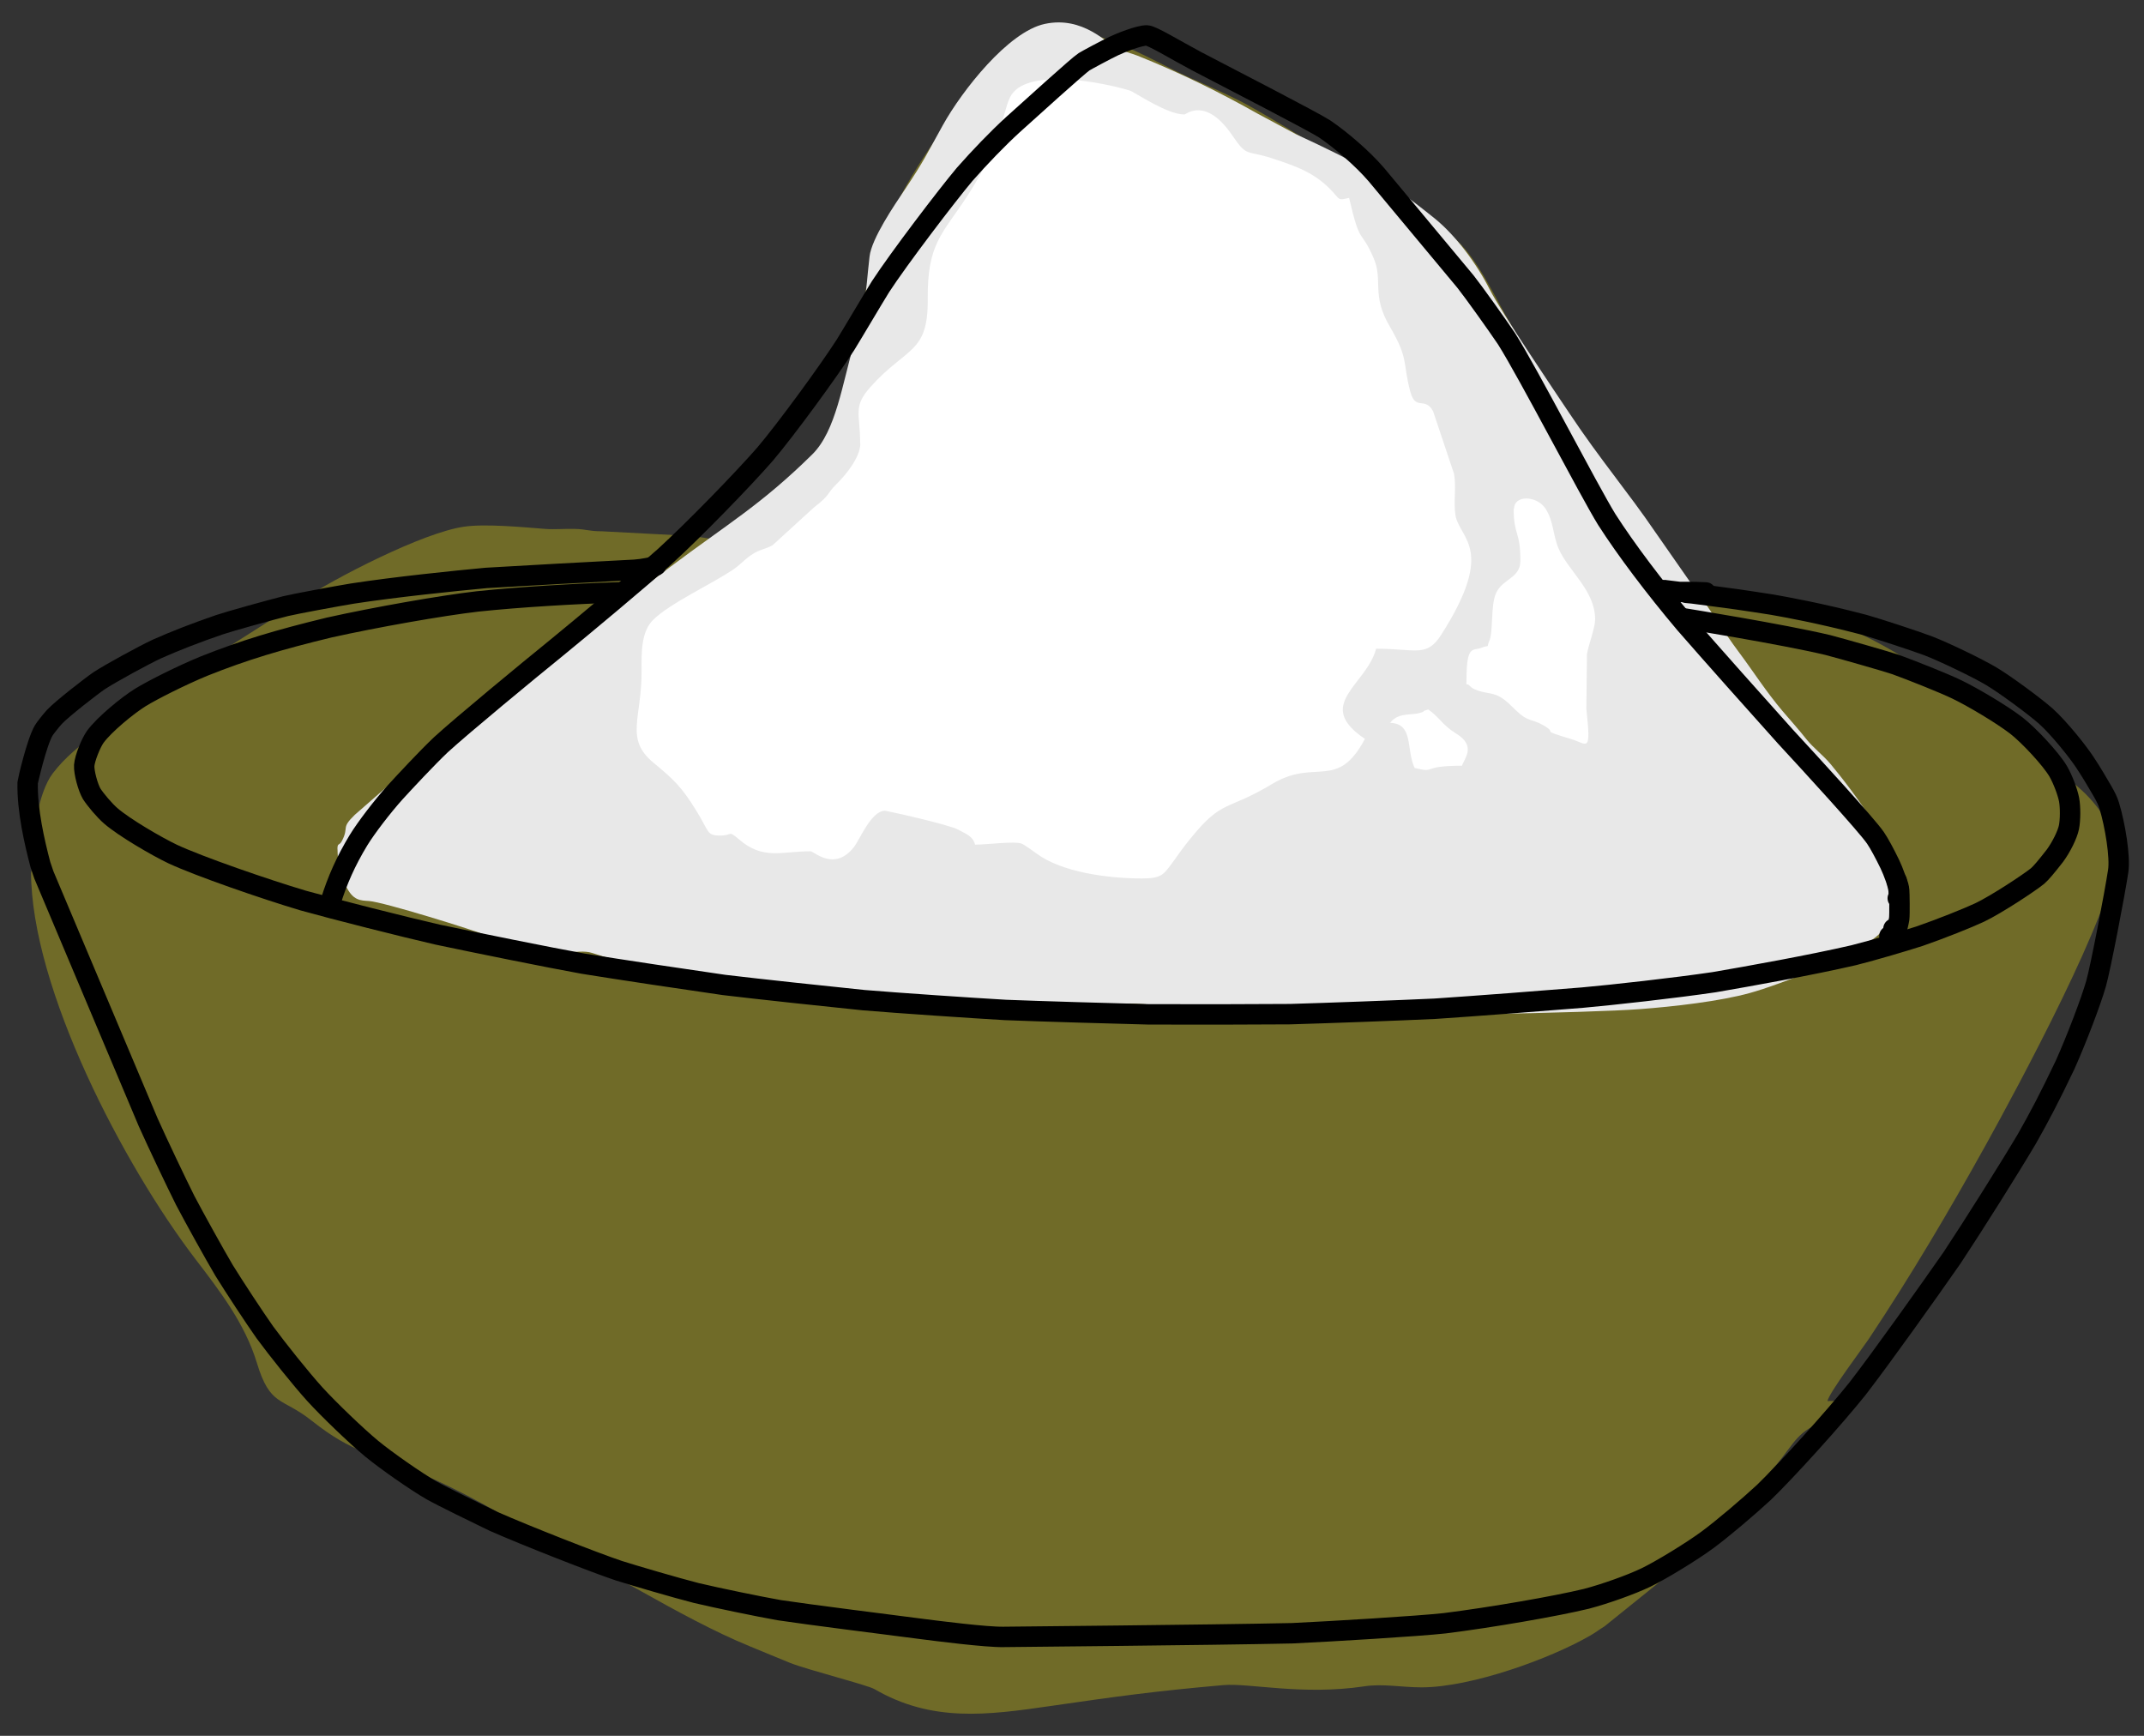 <?xml version="1.0" encoding="UTF-8" standalone="no"?>
<!-- Creator: CorelDRAW X6 -->

<svg
   xmlns:dc="http://purl.org/dc/elements/1.1/"
   xmlns:cc="http://creativecommons.org/ns#"
   xmlns:rdf="http://www.w3.org/1999/02/22-rdf-syntax-ns#"
   xmlns:svg="http://www.w3.org/2000/svg"
   xmlns="http://www.w3.org/2000/svg"
   xmlns:sodipodi="http://sodipodi.sourceforge.net/DTD/sodipodi-0.dtd"
   xmlns:inkscape="http://www.inkscape.org/namespaces/inkscape"
   xml:space="preserve"
   width="210mm"
   height="170mm"
   version="1.1"
   style="clip-rule:evenodd;fill-rule:evenodd;image-rendering:optimizeQuality;shape-rendering:geometricPrecision;text-rendering:geometricPrecision"
   viewBox="0 0 21000 17000"
   id="svg7928"
   sodipodi:docname="Inulin.svg"
   inkscape:version="0.92.5 (2060ec1f9f, 2020-04-08)"><rect x="0" y="0" width="21000" height="17000" fill="#333333" stroke="none"/><sodipodi:namedview
   pagecolor="#ffffff"
   bordercolor="#666666"
   borderopacity="1"
   objecttolerance="10"
   gridtolerance="10"
   guidetolerance="10"
   inkscape:pageopacity="0"
   inkscape:pageshadow="2"
   inkscape:window-width="2560"
   inkscape:window-height="1361"
   id="namedview7930"
   showgrid="false"
   inkscape:zoom="1.0673996"
   inkscape:cx="345.27932"
   inkscape:cy="419.58138"
   inkscape:window-x="0"
   inkscape:window-y="0"
   inkscape:window-maximized="1"
   inkscape:current-layer="svg7928" />
 <defs
   id="defs7890">
  <style
   type="text/css"
   id="style7888">
   <![CDATA[
    .str0 {stroke:black;stroke-width:200;stroke-linecap:round;stroke-linejoin:round}
    .fil3 {fill:none}
    .fil0 {fill:#706B28}
    .fil1 {fill:#E8E8E8}
    .fil2 {fill:white}
   ]]>
  </style>
 </defs>
 <g
   id="Ebene_x0020_1"
   transform="translate(0,-1212.916)">
  <g
   id="_906196000">
   <path
   class="fil0"
   d="m 304,9749 c 0,1144 908,2877 1611,3796 238,311 483,629 600,1012 131,435 245,337 536,568 416,329 576,309 1101,533 301,129 605,293 886,461 403,241 832,450 1242,678 332,186 718,398 1069,541 135,55 254,106 391,161 162,65 755,216 825,256 561,327 1103,256 1723,166 647,-94 1023,-146 1695,-205 252,-22 775,103 1380,12 180,-28 364,10 561,10 488,0 1267,-283 1655,-509 46,-26 88,-59 135,-87 l 966,-778 c 41,-41 68,-69 110,-111 l 619,-706 c 170,-209 201,-322 466,-417 58,-21 105,-36 158,-62 71,-34 88,-32 109,-112 -72,-34 -140,-22 -243,-22 25,-94 342,-513 406,-609 410,-615 784,-1248 1146,-1900 296,-534 1272,-2338 1272,-2832 0,-290 -206,-543 -413,-710 l -45,-43 c -182,-181 -406,-319 -611,-473 l -268,-194 c -5,-4 -21,-14 -25,-18 -4,-3 -10,-6 -12,-9 -4,-3 -10,-6 -12,-10 -4,-3 -10,-7 -12,-10 l -556,-396 c -707,-460 -1527,-766 -2392,-564 -21,-92 -174,-378 -228,-478 -88,-162 -175,-303 -264,-464 L 14801,4395 c -166,-279 -332,-670 -583,-874 -272,-220 -603,-351 -889,-568 -311,-234 -652,-450 -989,-644 l -83,-47 c -4,-2 -10,-5 -14,-8 -4,-2 -10,-5 -14,-8 -240,-132 -510,-234 -751,-356 -373,-188 -1109,-597 -1521,-285 -92,69 -194,205 -274,300 l -510,660 c -361,521 -591,967 -721,1619 -129,649 -162,1198 -655,1685 -197,194 -385,403 -583,587 -100,92 -298,12 -482,4 l -839,-44 c -128,0 -150,-21 -264,-23 -92,-3 -197,7 -287,0 -226,-18 -592,-52 -796,-22 -402,57 -1264,501 -1611,730 -495,327 -1010,634 -1498,971 -309,213 -689,410 -920,715 -146,192 -208,631 -208,963 l -1,-2 -2,2 z"
   id="path7893"
   inkscape:connector-curvature="0"
   style="fill:#706b28" />
   <path
   class="fil1"
   d="m 3306,9528 c 0,127 26,247 81,360 71,147 143,143 227,149 144,10 1018,282 1178,345 100,40 162,88 261,114 388,104 607,4 744,49 553,178 1161,283 1740,381 834,139 2080,318 2943,193 168,-25 318,-41 481,-71 166,-29 531,37 732,48 352,19 1047,-15 1362,29 402,55 2553,6 3006,-29 334,-25 787,-77 1078,-158 292,-80 1070,-381 1272,-582 59,-59 233,-337 233,-385 0,-366 -520,-1043 -713,-1274 -76,-91 -167,-156 -239,-246 -78,-99 -150,-177 -233,-275 -161,-190 -282,-382 -432,-583 -146,-195 -261,-393 -407,-586 l -408,-585 c -264,-388 -539,-709 -843,-1166 -143,-213 -667,-989 -778,-1209 -126,-249 -329,-525 -540,-696 -529,-425 -751,-542 -1358,-824 l -375,-201 c -377,-213 -774,-407 -1177,-568 -59,-23 -139,-43 -195,-69 -104,-49 -337,-322 -712,-242 -359,76 -812,656 -998,990 -165,296 -177,338 -377,638 -96,143 -322,473 -342,651 -47,414 -22,411 -150,845 -117,399 -178,861 -410,1091 -499,492 -820,674 -1392,1103 l -2289,1728 -801,700 c -139,135 -54,113 -124,252 -29,58 -46,15 -46,87 l -1,-2 z"
   id="path7895"
   inkscape:connector-curvature="0"
   style="fill:#e8e8e8" />
   <g
   id="g7903">
    <path
   class="fil2"
   d="m 8427,5555 c 0,139 -149,315 -227,392 -117,115 -52,99 -228,236 l -404,369 c -78,45 -125,37 -212,98 -80,55 -99,91 -184,147 -217,144 -607,323 -773,485 -120,117 -116,319 -115,503 3,461 -167,664 117,898 201,166 275,237 417,466 131,209 100,247 238,247 118,0 73,-56 182,37 238,205 413,117 701,117 34,0 233,202 424,-40 58,-73 170,-357 305,-357 16,0 629,135 719,186 81,45 140,61 164,146 118,0 382,-36 453,-11 28,10 122,78 146,96 242,182 692,246 1034,246 188,0 210,-34 294,-147 68,-94 117,-165 189,-252 308,-380 350,-259 796,-528 421,-253 635,72 906,-440 -502,-337 14,-523 110,-883 391,0 494,88 637,-136 541,-846 179,-938 140,-1171 -21,-132 10,-275 -14,-406 l -205,-612 c -80,-150 -172,2 -224,-195 -76,-286 -12,-315 -201,-637 -181,-307 -65,-451 -155,-662 -132,-311 -128,-103 -243,-596 -112,26 -87,18 -171,-71 -166,-176 -346,-239 -587,-318 -246,-80 -240,-8 -381,-216 -264,-393 -460,-212 -473,-212 -175,0 -491,-221 -537,-235 -264,-80 -1029,-234 -1173,69 -77,162 -76,440 -421,970 -243,371 -389,459 -384,1006 5,534 -209,466 -557,854 -180,201 -105,257 -105,557 l -1,-1 v 1 z"
   id="path7897"
   inkscape:connector-curvature="0"
   style="fill:#ffffff" />
    <path
   class="fil2"
   d="m 14826,6196 c 0,261 66,216 66,508 0,172 -171,175 -237,314 -58,121 -25,389 -71,480 -29,71 21,23 -74,59 -84,32 -146,-33 -146,316 0,84 -10,14 32,57 54,58 176,66 228,80 99,26 158,98 231,166 114,109 146,74 260,139 162,92 -65,33 283,139 150,46 189,143 140,-297 l 6,-539 c 18,-99 80,-256 80,-340 0,-279 -257,-469 -354,-684 -61,-135 -49,-270 -131,-398 -84,-131 -309,-139 -309,0 h -2 z"
   id="path7899"
   inkscape:connector-curvature="0"
   style="fill:#ffffff" />
    <path
   class="fil2"
   d="m 13613,8292 c 237,5 157,261 243,442 227,54 48,-22 464,-22 16,-62 149,-191 -59,-316 -131,-80 -165,-162 -272,-235 -89,25 -5,11 -78,33 -99,28 -219,-6 -297,101 v -1 z"
   id="path7901"
   inkscape:connector-curvature="0"
   style="fill:#ffffff" />
   </g>
   <g
   id="g7911">
    <path
   class="fil2"
   d="m 10148,3238 c -150,100 -354,170 -467,261 -54,44 -71,76 -128,114 18,26 88,105 88,132 0,168 -95,153 -166,442 l -39,80 c -10,18 -40,69 -45,88 -32,123 7,-23 7,96 0,142 -264,465 -264,574 0,180 179,88 -62,468 l -164,256 c -133,132 -415,232 -415,446 0,43 239,346 293,392 96,81 409,205 502,205 192,0 314,-180 505,-334 56,-45 105,-81 161,-126 245,-197 142,-91 375,-176 744,-272 521,-71 790,21 62,21 55,-1 147,-30 69,-22 132,-37 188,-55 640,-210 290,-896 289,-1129 -1,-231 140,-336 275,-447 221,-184 232,-245 343,-385 126,-158 136,-364 14,-553 -49,-76 -102,-123 -167,-186 -84,-80 -182,-117 -298,-253 -162,-191 30,-76 -205,-149 -193,-61 -332,-297 -554,-373 -195,-67 -531,-355 -832,-131 -54,40 -131,91 -155,154 -45,114 -14,457 -14,603 v 1 l -2,-2 z"
   id="path7905"
   inkscape:connector-curvature="0"
   style="fill:#ffffff" />
    <path
   class="fil2"
   d="m 12002,5290 c 0,48 246,520 221,685 l -25,176 c 283,149 554,29 900,143 236,77 157,209 385,57 0,-703 28,-338 105,-712 68,-326 -45,-391 -118,-643 -66,-229 -74,-453 -186,-631 -41,-66 -131,-151 -194,-202 -51,-41 -202,-135 -268,-150 -120,228 -162,188 -233,275 -95,114 -40,302 -166,363 -96,47 -417,18 -417,642 l -2,-1 v -1 z"
   id="path7907"
   inkscape:connector-curvature="0"
   style="fill:#ffffff" />
    <path
   class="fil2"
   d="m 10788,6328 c -373,0 -314,15 -410,208 -43,85 -15,57 -76,80 v 44 c 78,18 226,111 281,161 119,107 77,215 293,215 88,0 146,-66 221,-66 92,0 -15,73 213,-51 64,-34 147,-88 199,-131 55,-46 104,-116 155,-153 29,-21 439,-102 25,-257 -279,-105 -260,-67 -405,-34 -297,66 -292,-12 -498,-12 v -1 l 2,-2 z"
   id="path7909"
   inkscape:connector-curvature="0"
   style="fill:#ffffff" />
   </g>
  </g>
  <g
   id="Layer_1">
   <path
   class="fil3 str0"
   d="m 3240,10040 c 64,-205 147,-393 271,-598 76,-124 234,-330 360,-470 96,-105 309,-334 447,-465 212,-194 846,-717 1131,-948 274,-224 801,-664 1060,-894 291,-265 767,-755 986,-1006 208,-246 615,-802 787,-1070 88,-143 256,-429 342,-568 179,-275 649,-892 824,-1100 150,-170 322,-349 474,-488 168,-151 643,-582 696,-615 25,-16 213,-117 293,-155 58,-28 248,-105 323,-103 50,2 271,137 482,250 338,176 1154,597 1259,666 154,104 370,288 506,447 37,44 795,955 874,1049 80,101 305,416 402,560 213,337 803,1480 981,1769 186,290 464,660 767,1019 236,271 728,824 982,1106 248,268 798,868 883,993 37,54 92,157 140,256 36,76 83,199 87,264 2,33 1,48 -3,56 -1,2 -4,7 -6,15"
   id="path7914"
   inkscape:connector-curvature="0"
   style="fill:none;stroke:#000000;stroke-width:200;stroke-linecap:round;stroke-linejoin:round" />
   <path
   class="fil3 str0"
   d="m 6067,7014 c -439,14 -970,45 -1389,89 -356,41 -1006,156 -1455,256 -495,120 -830,220 -1226,378 -223,92 -499,231 -623,307 -124,77 -352,264 -440,384 -44,61 -104,212 -109,281 -4,69 37,217 73,278 37,58 126,164 188,217 132,114 446,297 605,373 260,121 901,343 1277,455 299,84 998,261 1318,334 359,76 1088,224 1428,285 338,55 1028,158 1377,208 341,41 1025,114 1369,149 350,29 1044,76 1389,96 349,14 1049,34 1400,43 347,2 1041,1 1388,-2 350,-10 1059,-36 1418,-53 375,-25 1098,-80 1446,-109 283,-25 904,-94 1289,-151 343,-59 937,-165 1366,-264 205,-52 485,-135 644,-186 206,-71 481,-181 591,-233 161,-77 482,-288 567,-357 34,-29 88,-94 170,-199 62,-85 122,-205 137,-279 14,-70 15,-197 1,-271 -15,-76 -61,-197 -105,-274 -72,-124 -292,-358 -412,-451 -143,-109 -412,-270 -580,-352 -129,-63 -448,-189 -602,-245 -99,-33 -497,-147 -664,-191 -451,-107 -1403,-260 -1428,-264"
   id="path7916"
   inkscape:connector-curvature="0"
   style="fill:none;stroke:#000000;stroke-width:200;stroke-linecap:round;stroke-linejoin:round" />
   <path
   class="fil3 str0"
   d="m 18579,9841 c 11,33 22,70 23,92 2,18 6,235 0,279 -4,28 -21,94 -30,137 0,0 -26,-41 -26,-41"
   id="path7918"
   inkscape:connector-curvature="0"
   style="fill:none;stroke:#000000;stroke-width:200;stroke-linecap:round;stroke-linejoin:round" />
   <path
   class="fil3 str0"
   d="m 18509,10406 c 0,-8 -1,-16 -2,-21 0,-1 0,-2 -1,-4 0,0 3,6 3,6 0,0 12,1 12,1"
   id="path7920"
   inkscape:connector-curvature="0"
   style="fill:none;stroke:#000000;stroke-width:200;stroke-linecap:round;stroke-linejoin:round" />
   <path
   class="fil3 str0"
   d="m 6429,6747 c -6,18 -138,41 -213,46 -377,19 -1105,59 -1455,80 -309,29 -887,88 -1309,153 -158,26 -553,99 -654,123 -147,37 -545,147 -648,182 -223,76 -443,162 -611,237 -124,57 -461,241 -567,311 -77,52 -366,277 -439,355 -34,37 -94,114 -105,133 -70,120 -156,498 -157,512 -6,270 68,586 125,803 0,0 34,100 34,100 201,476 711,1686 1021,2421 89,199 271,582 363,766 94,179 285,523 381,686 99,160 298,463 400,607 126,171 352,454 488,604 135,149 414,416 557,534 143,118 436,322 587,409 95,54 457,231 609,304 305,135 979,400 1224,482 154,49 557,167 760,219 202,48 608,132 812,168 268,41 1100,146 1410,186 118,15 619,80 791,76 33,-1 1991,-18 2826,-36 382,-18 1234,-69 1494,-98 460,-58 1083,-166 1385,-239 183,-48 436,-138 584,-209 149,-72 450,-256 603,-369 154,-114 396,-320 554,-466 224,-217 682,-723 915,-1014 235,-304 700,-957 928,-1285 205,-309 571,-891 732,-1164 121,-213 221,-403 373,-722 110,-245 252,-616 303,-794 43,-149 184,-883 217,-1103 22,-136 -30,-455 -88,-643 -14,-45 -29,-77 -69,-147 -41,-71 -113,-192 -150,-247 -72,-117 -270,-363 -400,-480 -103,-92 -400,-312 -537,-393 -127,-76 -454,-234 -611,-295 -120,-46 -510,-174 -640,-210 -435,-114 -757,-171 -892,-195 -78,-12 -250,-39 -343,-52 -158,-21 -391,-53 -436,-58 -19,-2 -50,-5 -63,-6"
   id="path7922"
   inkscape:connector-curvature="0"
   style="fill:none;stroke:#000000;stroke-width:200;stroke-linecap:round;stroke-linejoin:round" />
   <path
   class="fil3 str0"
   d="m 16708,7015 c -107,-6 -239,-4 -261,-5 -26,-2 -139,-18 -140,-18 -7,-1 -14,0 -21,1 0,0 6,5 6,5"
   id="path7924"
   inkscape:connector-curvature="0"
   style="fill:none;stroke:#000000;stroke-width:200;stroke-linecap:round;stroke-linejoin:round" />
  </g>
 </g>
</svg>
